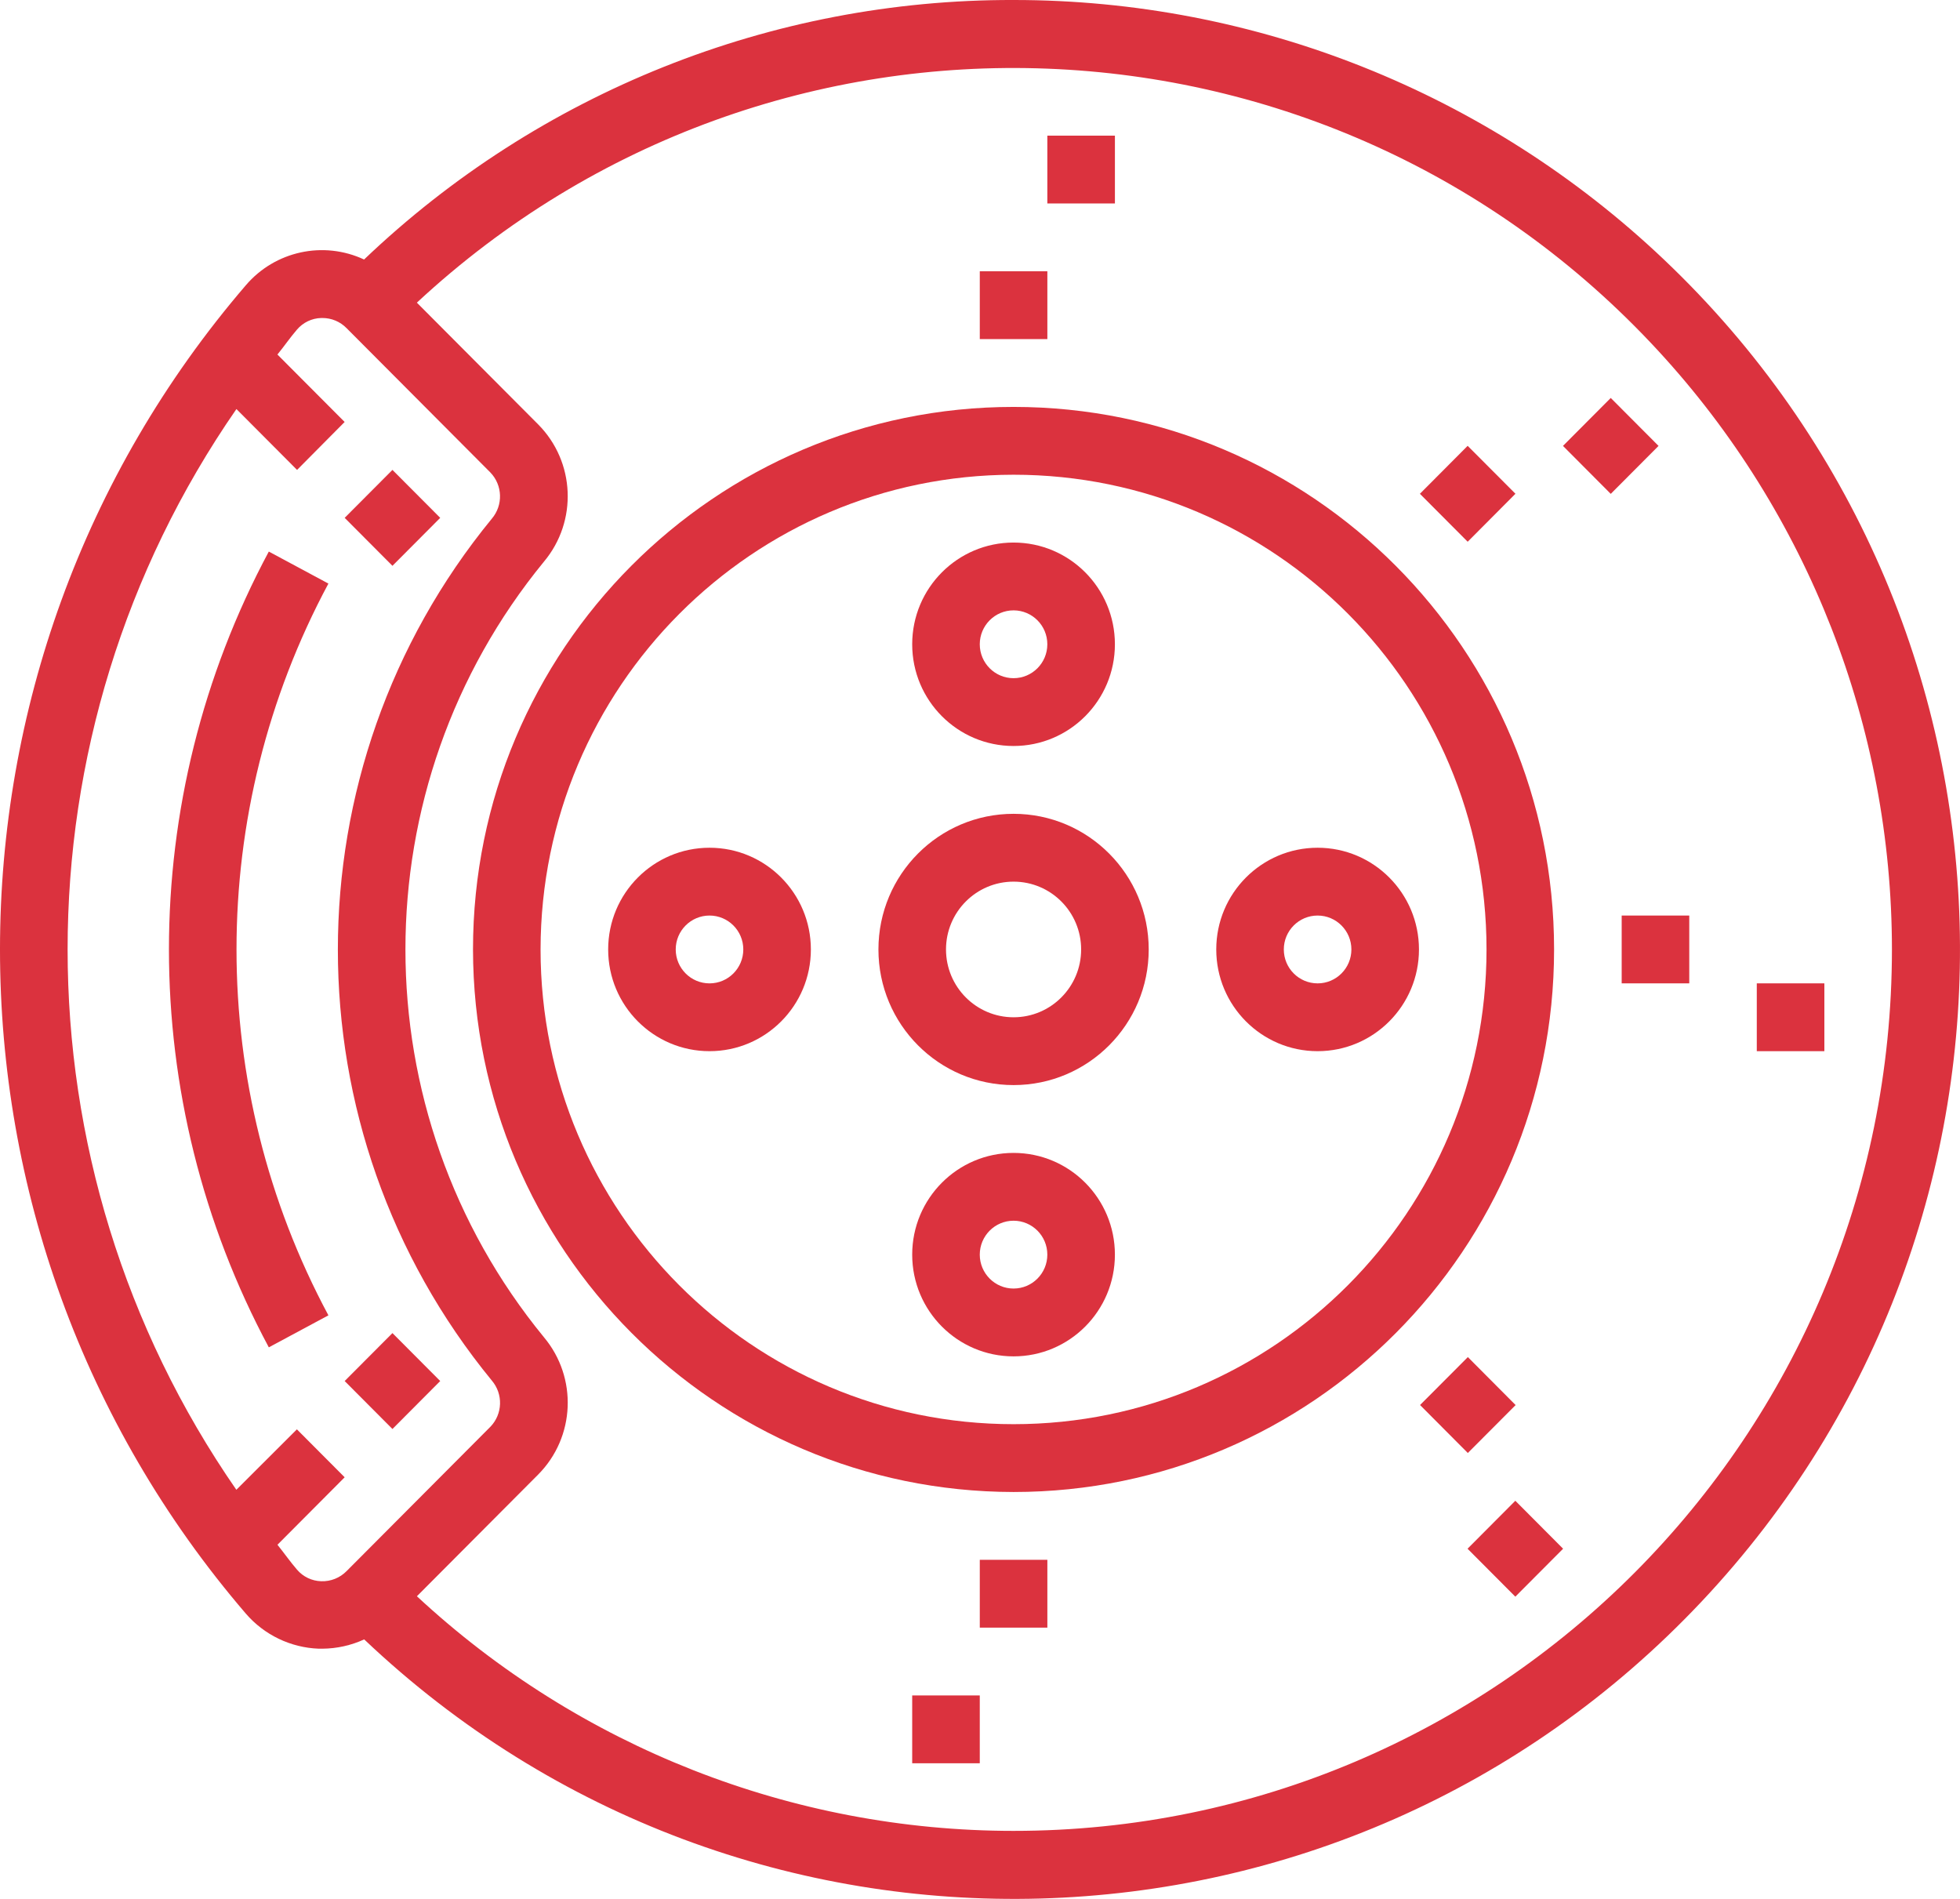 <svg width="128" height="124" viewBox="0 0 128 124" fill="none" xmlns="http://www.w3.org/2000/svg">
<path d="M66.191 26.572C46.694 26.572 30.89 42.434 30.89 62C30.913 81.557 46.704 97.405 66.191 97.429C85.687 97.429 101.491 81.567 101.491 62C101.491 42.434 85.687 26.572 66.191 26.572ZM66.191 93C49.131 93 35.302 79.121 35.302 62C35.321 44.887 49.139 31.018 66.191 31C83.25 31 97.079 44.879 97.079 62C97.079 79.121 83.25 93 66.191 93Z" fill="#DB323E"/>
<path d="M86.048 55.358C82.392 55.358 79.429 58.332 79.429 62C79.429 65.669 82.392 68.643 86.048 68.643C89.703 68.643 92.667 65.669 92.667 62C92.667 58.332 89.703 55.358 86.048 55.358ZM86.048 64.215C84.829 64.215 83.841 63.223 83.841 62C83.841 60.778 84.829 59.786 86.048 59.786C87.266 59.786 88.254 60.778 88.254 62C88.254 63.223 87.266 64.215 86.048 64.215Z" fill="#DB323E"/>
<path d="M46.336 55.358C42.68 55.358 39.717 58.332 39.717 62C39.717 65.669 42.68 68.643 46.336 68.643C49.991 68.643 52.955 65.669 52.955 62C52.955 58.332 49.991 55.358 46.336 55.358ZM46.336 64.215C45.117 64.215 44.129 63.223 44.129 62C44.129 60.778 45.117 59.786 46.336 59.786C47.554 59.786 48.542 60.778 48.542 62C48.542 63.223 47.554 64.215 46.336 64.215Z" fill="#DB323E"/>
<path d="M66.191 75.286C62.536 75.286 59.572 78.26 59.572 81.929C59.572 85.597 62.536 88.572 66.191 88.572C69.847 88.572 72.81 85.597 72.81 81.929C72.81 78.26 69.847 75.286 66.191 75.286ZM66.191 84.143C64.973 84.143 63.985 83.152 63.985 81.929C63.985 80.706 64.973 79.714 66.191 79.714C67.41 79.714 68.397 80.706 68.397 81.929C68.397 83.152 67.41 84.143 66.191 84.143Z" fill="#DB323E"/>
<path d="M66.191 35.429C62.536 35.429 59.572 38.403 59.572 42.072C59.572 45.74 62.536 48.714 66.191 48.714C69.847 48.714 72.81 45.74 72.81 42.072C72.81 38.403 69.847 35.429 66.191 35.429ZM66.191 44.286C64.973 44.286 63.985 43.294 63.985 42.072C63.985 40.849 64.973 39.857 66.191 39.857C67.41 39.857 68.397 40.849 68.397 42.072C68.397 43.294 67.41 44.286 66.191 44.286Z" fill="#DB323E"/>
<path d="M108.662 16.946C97.184 6.056 81.987 -0.008 66.192 0C50.408 -0.039 35.216 6.031 23.777 16.946C21.119 15.707 17.964 16.393 16.055 18.627C-5.352 43.551 -5.352 80.447 16.055 105.371C17.256 106.763 18.979 107.592 20.812 107.661H21.055C21.997 107.654 22.927 107.448 23.784 107.054C48.577 130.577 87.677 129.475 111.115 104.593C134.553 79.71 133.455 40.469 108.662 16.946ZM22.637 102.592C22.2 103.038 21.598 103.278 20.976 103.256C20.367 103.239 19.794 102.965 19.398 102.501C18.946 101.977 18.553 101.412 18.12 100.874L22.509 96.468L19.389 93.337L15.435 97.284C0.742 76.074 0.742 47.928 15.435 26.718H15.447L19.4 30.686L22.507 27.555L18.118 23.151C18.56 22.61 18.946 22.043 19.398 21.519C19.794 21.056 20.366 20.783 20.973 20.766H21.059C21.652 20.766 22.22 21.005 22.635 21.43L32.025 30.854C32.826 31.685 32.867 32.99 32.12 33.87C18.713 50.218 18.713 73.804 32.12 90.152C32.869 91.031 32.829 92.338 32.027 93.168L22.637 102.592ZM66.178 119.558C51.735 119.554 37.825 114.083 27.226 104.237L35.147 96.288C37.567 93.85 37.731 89.962 35.526 87.327C23.461 72.613 23.461 51.387 35.526 36.673C37.731 34.038 37.565 30.149 35.144 27.712L27.224 19.763C50.473 -1.836 86.767 -0.43 108.288 22.903C118.1 33.541 123.552 47.503 123.555 62C123.548 93.796 97.859 119.565 66.178 119.558Z" fill="#DB323E"/>
<path d="M95.847 29.113L92.728 32.245L95.849 35.376L98.968 32.243L95.847 29.113Z" fill="#DB323E"/>
<path d="M105.192 25.987L102.072 29.118L105.192 32.25L108.313 29.118L105.192 25.987Z" fill="#DB323E"/>
<path d="M95.86 88.619L92.738 91.749L95.858 94.882L98.979 91.752L95.86 88.619Z" fill="#DB323E"/>
<path d="M98.96 98.001L95.84 101.133L98.96 104.264L102.08 101.133L98.96 98.001Z" fill="#DB323E"/>
<path d="M110.319 59.786H105.906V64.214H110.319V59.786Z" fill="#DB323E"/>
<path d="M119.142 64.214H114.729V68.643H119.142V64.214Z" fill="#DB323E"/>
<path d="M68.399 17.714H63.986V22.143H68.399V17.714Z" fill="#DB323E"/>
<path d="M68.399 101.857H63.986V106.286H68.399V101.857Z" fill="#DB323E"/>
<path d="M72.811 8.858H68.398V13.286H72.811V8.858Z" fill="#DB323E"/>
<path d="M63.985 110.714H59.572V115.143H63.985V110.714Z" fill="#DB323E"/>
<path d="M66.192 53.143C61.318 53.143 57.367 57.108 57.367 62C57.367 66.892 61.318 70.857 66.192 70.857C71.066 70.857 75.018 66.892 75.018 62C75.018 57.108 71.066 53.143 66.192 53.143ZM66.192 66.429C63.755 66.429 61.78 64.446 61.78 62C61.78 59.554 63.755 57.572 66.192 57.572C68.63 57.572 70.605 59.554 70.605 62C70.605 64.446 68.629 66.429 66.192 66.429Z" fill="#DB323E"/>
<path d="M21.447 38.108L17.555 36.018C8.859 52.24 8.859 71.76 17.555 87.983L21.447 85.893C13.445 70.977 13.445 53.024 21.447 38.108Z" fill="#DB323E"/>
<path d="M25.629 30.685L22.509 33.816L25.629 36.948L28.749 33.816L25.629 30.685Z" fill="#DB323E"/>
<path d="M25.629 87.052L22.509 90.183L25.629 93.315L28.749 90.183L25.629 87.052Z" fill="#DB323E"/>
</svg>
